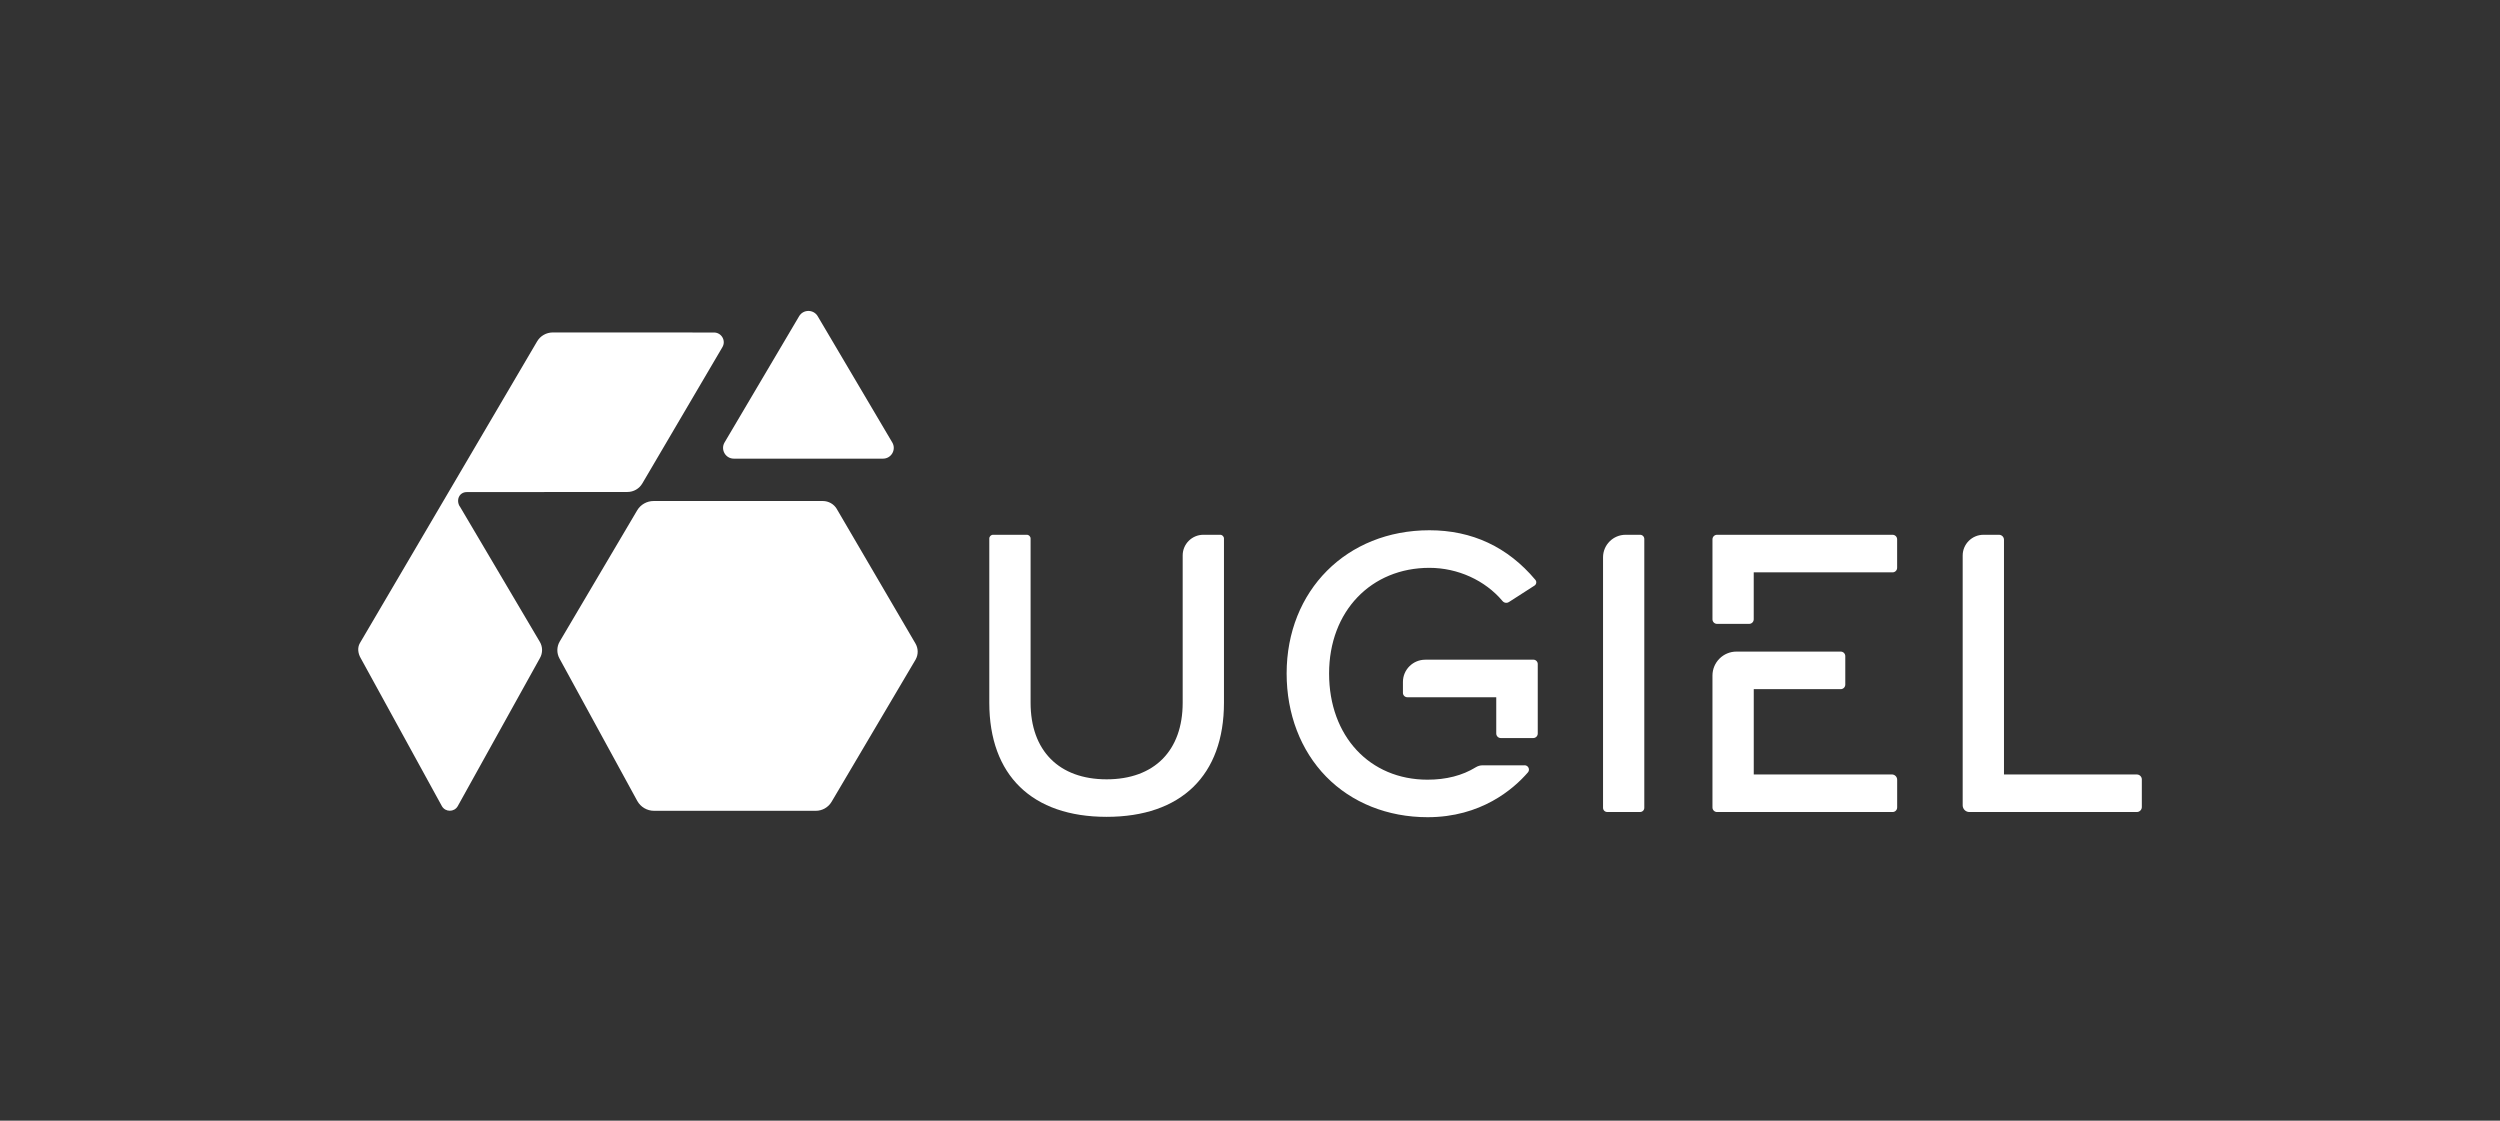 <?xml version="1.0" encoding="UTF-8"?>
<svg xmlns="http://www.w3.org/2000/svg" id="Calque_1" viewBox="0 0 840.95 376.96">
  <rect x="0" y="0" width="840.95" height="376.96" fill="#333333" stroke="none"/>
  <defs>
    <style>.cls-1{fill:#fff;stroke-width:0px;}</style>
  </defs>
  <path class="cls-1" d="m154.63,170.34c-1.29-2.18-.14-4.81,2.4-4.81l54.03-.04c2.06,0,3.96-1.09,5-2.86l26.94-45.85c1.29-2.18-.29-4.93-2.83-4.93l-54.2-.02c-2.19,0-4.21,1.15-5.31,3.03l-59.59,101.45c-.94,1.61-.63,3.59.33,5.19l27.27,49.72c1.19,2,4.09,2,5.28,0l27.66-49.83c.99-1.71.98-3.81-.03-5.5l-26.92-45.57Z"></path>
  <path class="cls-1" d="m281.5,171.23c-.98-1.67-2.78-2.7-4.72-2.7h-56.91c-2.28,0-4.4,1.2-5.55,3.16l-26.03,44.07c-1.04,1.76-1.08,3.94-.1,5.73l26.16,47.9c1.13,2.07,3.3,3.35,5.66,3.35h54.4c2.18,0,4.2-1.15,5.31-3.02l28.29-47.89c.93-1.68.9-3.71-.07-5.37l-26.45-45.23Z"></path>
  <path class="cls-1" d="m246.87,154.28h50.15c2.8,0,4.55-3.04,3.12-5.45l-25.08-42.46c-1.4-2.37-4.85-2.37-6.25,0l-25.08,42.46c-1.42,2.41.32,5.45,3.12,5.45Z"></path>
  <path class="cls-1" d="m551.71,179.89h-4.89c-4.19,0-7.59,3.4-7.59,7.58v84.27c0,.77.63,1.4,1.4,1.4h11.08c.77,0,1.4-.63,1.4-1.4v-90.45c0-.77-.63-1.4-1.4-1.4Zm1.01,91.85c0,.14-.03.27-.08.39.05-.12.08-.25.08-.39h0Z"></path>
  <path class="cls-1" d="m410.45,179.89h-5.67c-3.83,0-6.95,3.11-6.95,6.93v49.56c0,16.14-9.56,25.77-25.58,25.77s-25.58-9.63-25.58-25.77v-55.22c0-.7-.57-1.27-1.27-1.27h-11.35c-.7,0-1.27.57-1.27,1.27v55.22c0,24.4,14.38,38.39,39.47,38.39s39.47-13.99,39.47-38.39v-55.22c0-.7-.57-1.27-1.27-1.27Z"></path>
  <path class="cls-1" d="m636.4,260.52h-46.47v-28.7h29.26c.84,0,1.53-.69,1.53-1.53v-9.58c0-.84-.69-1.53-1.53-1.53h-35.07c-4.46,0-8.08,3.62-8.08,8.06v44.38c0,.84.69,1.53,1.53,1.53h59.07c.84,0,1.53-.69,1.53-1.53v-9.33c0-.98-.8-1.78-1.78-1.78Zm-16.07-39.81h0c0-.16-.03-.31-.09-.44.06.14.09.28.09.44Z"></path>
  <path class="cls-1" d="m636.64,179.89h-59.07c-.84,0-1.53.69-1.53,1.53v26.91c0,.84.69,1.53,1.53,1.53h10.82c.84,0,1.53-.69,1.53-1.53v-15.8h46.71c.84,0,1.53-.69,1.53-1.53v-9.58c0-.84-.69-1.53-1.53-1.53Z"></path>
  <path class="cls-1" d="m718.8,260.52h-44.7v-78.96c0-.92-.75-1.67-1.68-1.67h-5.22c-3.85,0-6.99,3.13-6.99,6.97v84.05c0,1.23,1.01,2.24,2.24,2.24h56.34c.92,0,1.68-.75,1.68-1.67v-9.29c0-.92-.75-1.67-1.68-1.67Zm1.28,10.96c0,.18-.04.34-.1.5.06-.15.1-.32.1-.5h0Z"></path>
  <path class="cls-1" d="m515.8,221.91h-36.36c-4.15,0-7.52,3.35-7.52,7.46v3.71c0,.8.66,1.46,1.47,1.46h29.92v12.21c0,.84.69,1.52,1.53,1.52h10.9c.85,0,1.53-.68,1.53-1.52v-23.39c0-.8-.66-1.46-1.47-1.46Z"></path>
  <path class="cls-1" d="m512.83,257.44h-14.15c-.78,0-1.57.23-2.29.67-4.47,2.76-9.92,4.16-16.19,4.16-19.5,0-33.12-14.68-33.12-35.7s14.19-35.56,33.74-35.56c9.53,0,18.73,4.18,24.61,11.18.32.38.77.59,1.26.59.31,0,.61-.09.87-.26l8.62-5.54c.31-.2.52-.53.58-.9.06-.37-.05-.74-.29-1.03-9.3-11.07-21.29-16.68-35.64-16.68-27.83,0-48.03,20.27-48.03,48.19,0,13.58,4.71,25.89,13.27,34.66,8.6,8.82,20.73,13.67,34.15,13.67,17.97,0,28.86-9.44,33.74-15.07.37-.43.46-1.02.22-1.54-.24-.53-.76-.86-1.34-.86Z"></path>
</svg>
